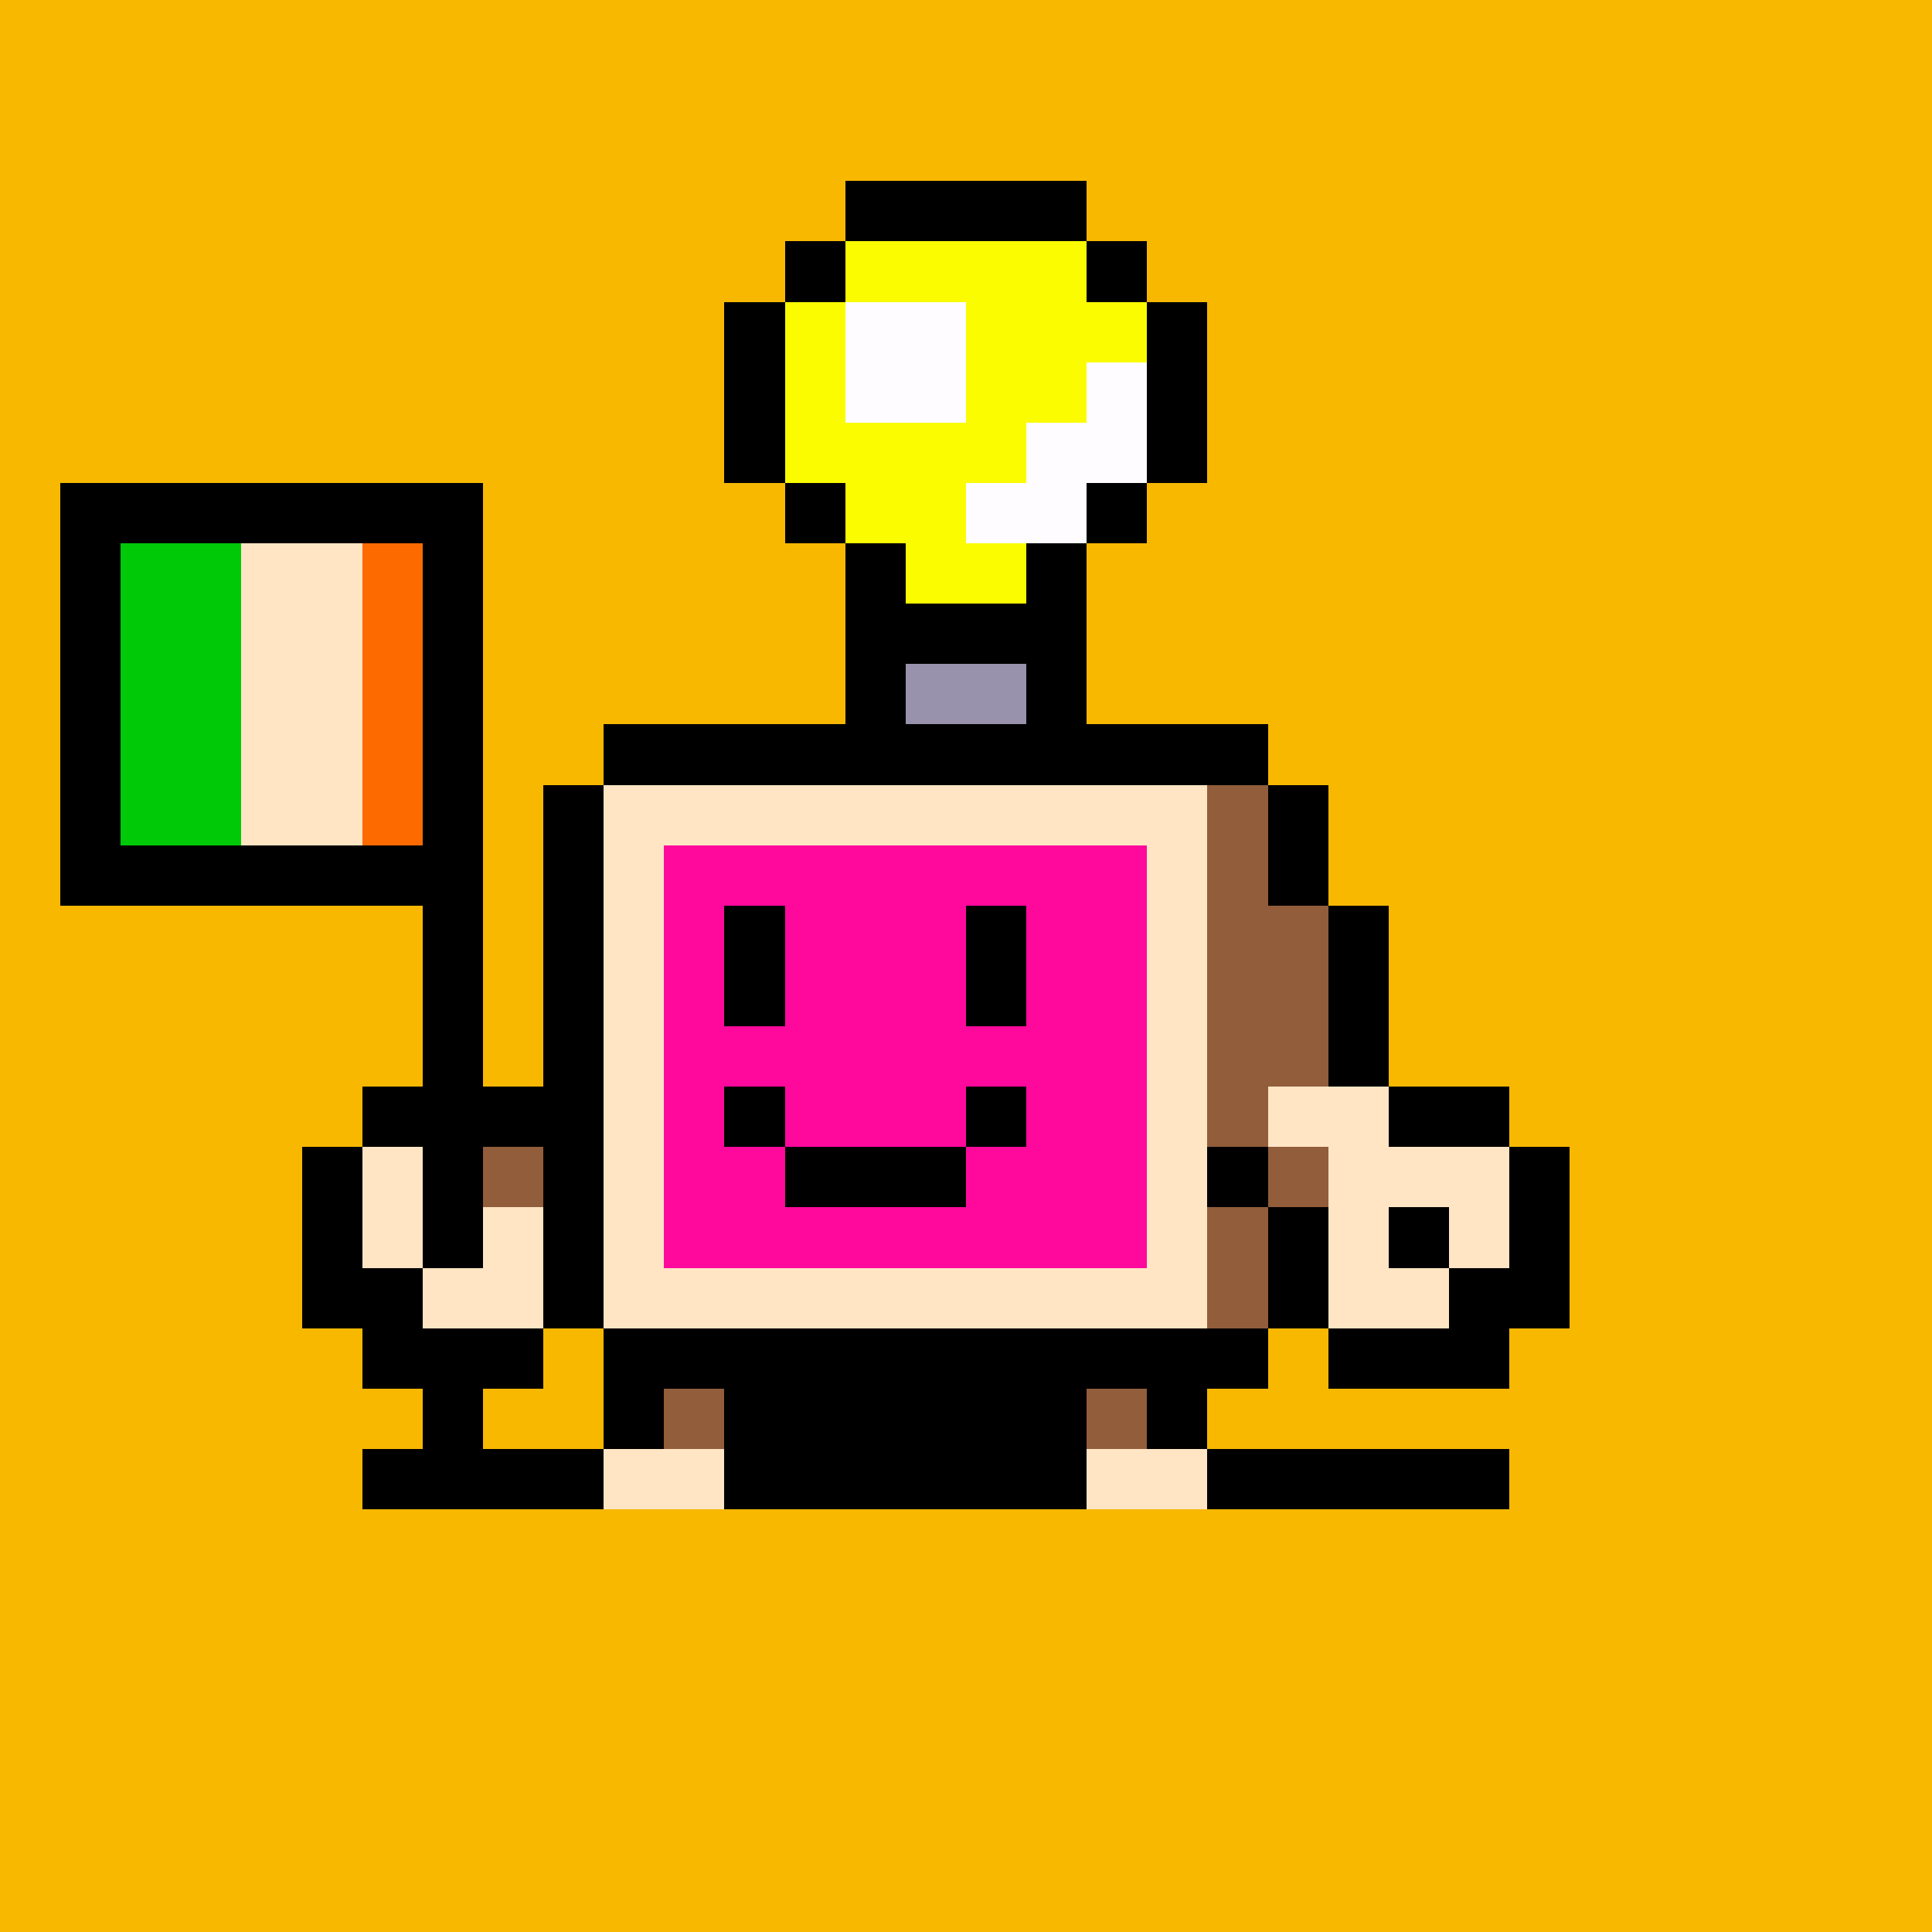 <svg xmlns="http://www.w3.org/2000/svg" viewBox="0 0 32 32" shape-rendering="crispEdges" width="512" height="512" id="2537" seed="28840565931878660767843378960828289699824259311595063335638098288558196360993"><rect id="bg" width="100%" height="100%" fill="#f8b800"/><g id="Legs"><rect width="1" height="1" x="10" y="22" fill="#000000"/><rect width="2" height="1" x="11" y="22" fill="#925d3b"/><rect width="4" height="1" x="13" y="22" fill="#000000"/><rect width="2" height="1" x="17" y="22" fill="#925d3b"/><rect width="1" height="1" x="19" y="22" fill="#000000"/><rect width="1" height="1" x="10" y="23" fill="#000000"/><rect width="1" height="1" x="11" y="23" fill="#925d3b"/><rect width="6" height="1" x="12" y="23" fill="#000000"/><rect width="1" height="1" x="18" y="23" fill="#925d3b"/><rect width="1" height="1" x="19" y="23" fill="#000000"/><rect width="4" height="1" x="6" y="24" fill="#000000"/><rect width="2" height="1" x="10" y="24" fill="#ffe5c4"/><rect width="6" height="1" x="12" y="24" fill="#000000"/><rect width="2" height="1" x="18" y="24" fill="#ffe5c4"/><rect width="5" height="1" x="20" y="24" fill="#000000"/></g><g id="Head"><rect width="4" height="1" x="14" y="3" fill="#000000"/><rect width="1" height="1" x="13" y="4" fill="#000000"/><rect width="4" height="1" x="14" y="4" fill="#fcfc00"/><rect width="1" height="1" x="18" y="4" fill="#000000"/><rect width="1" height="1" x="12" y="5" fill="#000000"/><rect width="1" height="1" x="13" y="5" fill="#fcfc00"/><rect width="2" height="1" x="14" y="5" fill="#fffcff"/><rect width="3" height="1" x="16" y="5" fill="#fcfc00"/><rect width="1" height="1" x="19" y="5" fill="#000000"/><rect width="1" height="1" x="12" y="6" fill="#000000"/><rect width="1" height="1" x="13" y="6" fill="#fcfc00"/><rect width="2" height="1" x="14" y="6" fill="#fffcff"/><rect width="2" height="1" x="16" y="6" fill="#fcfc00"/><rect width="1" height="1" x="18" y="6" fill="#fffcff"/><rect width="1" height="1" x="19" y="6" fill="#000000"/><rect width="1" height="1" x="12" y="7" fill="#000000"/><rect width="4" height="1" x="13" y="7" fill="#fcfc00"/><rect width="2" height="1" x="17" y="7" fill="#fffcff"/><rect width="1" height="1" x="19" y="7" fill="#000000"/><rect width="1" height="1" x="13" y="8" fill="#000000"/><rect width="2" height="1" x="14" y="8" fill="#fcfc00"/><rect width="2" height="1" x="16" y="8" fill="#fffcff"/><rect width="1" height="1" x="18" y="8" fill="#000000"/><rect width="1" height="1" x="14" y="9" fill="#000000"/><rect width="2" height="1" x="15" y="9" fill="#fcfc00"/><rect width="1" height="1" x="17" y="9" fill="#000000"/><rect width="4" height="1" x="14" y="10" fill="#000000"/><rect width="1" height="1" x="14" y="11" fill="#000000"/><rect width="2" height="1" x="15" y="11" fill="#9892ad"/><rect width="1" height="1" x="17" y="11" fill="#000000"/><rect width="11" height="1" x="10" y="12" fill="#000000"/><rect width="1" height="1" x="9" y="13" fill="#000000"/><rect width="10" height="1" x="10" y="13" fill="#ffe5c4"/><rect width="1" height="1" x="20" y="13" fill="#925d3b"/><rect width="1" height="1" x="21" y="13" fill="#000000"/><rect width="1" height="1" x="9" y="14" fill="#000000"/><rect width="1" height="1" x="10" y="14" fill="#ffe5c4"/><rect width="8" height="1" x="11" y="14" fill="#000000"/><rect width="1" height="1" x="19" y="14" fill="#ffe5c4"/><rect width="1" height="1" x="20" y="14" fill="#925d3b"/><rect width="1" height="1" x="21" y="14" fill="#000000"/><rect width="1" height="1" x="9" y="15" fill="#000000"/><rect width="1" height="1" x="10" y="15" fill="#ffe5c4"/><rect width="8" height="1" x="11" y="15" fill="#000000"/><rect width="1" height="1" x="19" y="15" fill="#ffe5c4"/><rect width="2" height="1" x="20" y="15" fill="#925d3b"/><rect width="1" height="1" x="22" y="15" fill="#000000"/><rect width="1" height="1" x="9" y="16" fill="#000000"/><rect width="1" height="1" x="10" y="16" fill="#ffe5c4"/><rect width="8" height="1" x="11" y="16" fill="#000000"/><rect width="1" height="1" x="19" y="16" fill="#ffe5c4"/><rect width="2" height="1" x="20" y="16" fill="#925d3b"/><rect width="1" height="1" x="22" y="16" fill="#000000"/><rect width="1" height="1" x="9" y="17" fill="#000000"/><rect width="1" height="1" x="10" y="17" fill="#ffe5c4"/><rect width="8" height="1" x="11" y="17" fill="#000000"/><rect width="1" height="1" x="19" y="17" fill="#ffe5c4"/><rect width="2" height="1" x="20" y="17" fill="#925d3b"/><rect width="1" height="1" x="22" y="17" fill="#000000"/><rect width="1" height="1" x="9" y="18" fill="#000000"/><rect width="1" height="1" x="10" y="18" fill="#ffe5c4"/><rect width="8" height="1" x="11" y="18" fill="#000000"/><rect width="1" height="1" x="19" y="18" fill="#ffe5c4"/><rect width="2" height="1" x="20" y="18" fill="#925d3b"/><rect width="1" height="1" x="22" y="18" fill="#000000"/><rect width="1" height="1" x="9" y="19" fill="#000000"/><rect width="1" height="1" x="10" y="19" fill="#ffe5c4"/><rect width="8" height="1" x="11" y="19" fill="#000000"/><rect width="1" height="1" x="19" y="19" fill="#ffe5c4"/><rect width="2" height="1" x="20" y="19" fill="#925d3b"/><rect width="1" height="1" x="22" y="19" fill="#000000"/><rect width="1" height="1" x="9" y="20" fill="#000000"/><rect width="1" height="1" x="10" y="20" fill="#ffe5c4"/><rect width="8" height="1" x="11" y="20" fill="#000000"/><rect width="1" height="1" x="19" y="20" fill="#ffe5c4"/><rect width="1" height="1" x="20" y="20" fill="#925d3b"/><rect width="1" height="1" x="21" y="20" fill="#000000"/><rect width="1" height="1" x="9" y="21" fill="#000000"/><rect width="10" height="1" x="10" y="21" fill="#ffe5c4"/><rect width="1" height="1" x="20" y="21" fill="#925d3b"/><rect width="1" height="1" x="21" y="21" fill="#000000"/><rect width="11" height="1" x="10" y="22" fill="#000000"/></g><g id="Face"><rect width="8" height="1" x="11" y="14" fill="#ff099d"/><rect width="1" height="1" x="11" y="15" fill="#ff099d"/><rect width="1" height="1" x="12" y="15" fill="#000000"/><rect width="3" height="1" x="13" y="15" fill="#ff099d"/><rect width="1" height="1" x="16" y="15" fill="#000000"/><rect width="2" height="1" x="17" y="15" fill="#ff099d"/><rect width="1" height="1" x="11" y="16" fill="#ff099d"/><rect width="1" height="1" x="12" y="16" fill="#000000"/><rect width="3" height="1" x="13" y="16" fill="#ff099d"/><rect width="1" height="1" x="16" y="16" fill="#000000"/><rect width="2" height="1" x="17" y="16" fill="#ff099d"/><rect width="8" height="1" x="11" y="17" fill="#ff099d"/><rect width="1" height="1" x="11" y="18" fill="#ff099d"/><rect width="1" height="1" x="12" y="18" fill="#000000"/><rect width="3" height="1" x="13" y="18" fill="#ff099d"/><rect width="1" height="1" x="16" y="18" fill="#000000"/><rect width="2" height="1" x="17" y="18" fill="#ff099d"/><rect width="2" height="1" x="11" y="19" fill="#ff099d"/><rect width="3" height="1" x="13" y="19" fill="#000000"/><rect width="3" height="1" x="16" y="19" fill="#ff099d"/><rect width="8" height="1" x="11" y="20" fill="#ff099d"/></g><g id="Hands"><rect width="7" height="1" x="1" y="8" fill="#000000"/><rect width="1" height="1" x="1" y="9" fill="#000000"/><rect width="2" height="1" x="2" y="9" fill="#00c908"/><rect width="2" height="1" x="4" y="9" fill="#ffe5c4"/><rect width="1" height="1" x="6" y="9" fill="#fc6a00"/><rect width="1" height="1" x="7" y="9" fill="#000000"/><rect width="1" height="1" x="1" y="10" fill="#000000"/><rect width="2" height="1" x="2" y="10" fill="#00c908"/><rect width="2" height="1" x="4" y="10" fill="#ffe5c4"/><rect width="1" height="1" x="6" y="10" fill="#fc6a00"/><rect width="1" height="1" x="7" y="10" fill="#000000"/><rect width="1" height="1" x="1" y="11" fill="#000000"/><rect width="2" height="1" x="2" y="11" fill="#00c908"/><rect width="2" height="1" x="4" y="11" fill="#ffe5c4"/><rect width="1" height="1" x="6" y="11" fill="#fc6a00"/><rect width="1" height="1" x="7" y="11" fill="#000000"/><rect width="1" height="1" x="1" y="12" fill="#000000"/><rect width="2" height="1" x="2" y="12" fill="#00c908"/><rect width="2" height="1" x="4" y="12" fill="#ffe5c4"/><rect width="1" height="1" x="6" y="12" fill="#fc6a00"/><rect width="1" height="1" x="7" y="12" fill="#000000"/><rect width="1" height="1" x="1" y="13" fill="#000000"/><rect width="2" height="1" x="2" y="13" fill="#00c908"/><rect width="2" height="1" x="4" y="13" fill="#ffe5c4"/><rect width="1" height="1" x="6" y="13" fill="#fc6a00"/><rect width="1" height="1" x="7" y="13" fill="#000000"/><rect width="7" height="1" x="1" y="14" fill="#000000"/><rect width="1" height="1" x="7" y="15" fill="#000000"/><rect width="1" height="1" x="7" y="16" fill="#000000"/><rect width="1" height="1" x="7" y="17" fill="#000000"/><rect width="1" height="1" x="21" y="17" fill="#925d3b"/><rect width="1" height="1" x="22" y="17" fill="#000000"/><rect width="3" height="1" x="6" y="18" fill="#000000"/><rect width="1" height="1" x="20" y="18" fill="#925d3b"/><rect width="2" height="1" x="21" y="18" fill="#ffe5c4"/><rect width="2" height="1" x="23" y="18" fill="#000000"/><rect width="1" height="1" x="5" y="19" fill="#000000"/><rect width="1" height="1" x="6" y="19" fill="#ffe5c4"/><rect width="1" height="1" x="7" y="19" fill="#000000"/><rect width="1" height="1" x="8" y="19" fill="#925d3b"/><rect width="1" height="1" x="20" y="19" fill="#000000"/><rect width="1" height="1" x="21" y="19" fill="#925d3b"/><rect width="3" height="1" x="22" y="19" fill="#ffe5c4"/><rect width="1" height="1" x="25" y="19" fill="#000000"/><rect width="1" height="1" x="5" y="20" fill="#000000"/><rect width="1" height="1" x="6" y="20" fill="#ffe5c4"/><rect width="1" height="1" x="7" y="20" fill="#000000"/><rect width="1" height="1" x="8" y="20" fill="#ffe5c4"/><rect width="1" height="1" x="21" y="20" fill="#000000"/><rect width="1" height="1" x="22" y="20" fill="#ffe5c4"/><rect width="1" height="1" x="23" y="20" fill="#000000"/><rect width="1" height="1" x="24" y="20" fill="#ffe5c4"/><rect width="1" height="1" x="25" y="20" fill="#000000"/><rect width="2" height="1" x="5" y="21" fill="#000000"/><rect width="2" height="1" x="7" y="21" fill="#ffe5c4"/><rect width="1" height="1" x="21" y="21" fill="#000000"/><rect width="2" height="1" x="22" y="21" fill="#ffe5c4"/><rect width="2" height="1" x="24" y="21" fill="#000000"/><rect width="3" height="1" x="6" y="22" fill="#000000"/><rect width="3" height="1" x="22" y="22" fill="#000000"/><rect width="1" height="1" x="7" y="23" fill="#000000"/></g></svg>